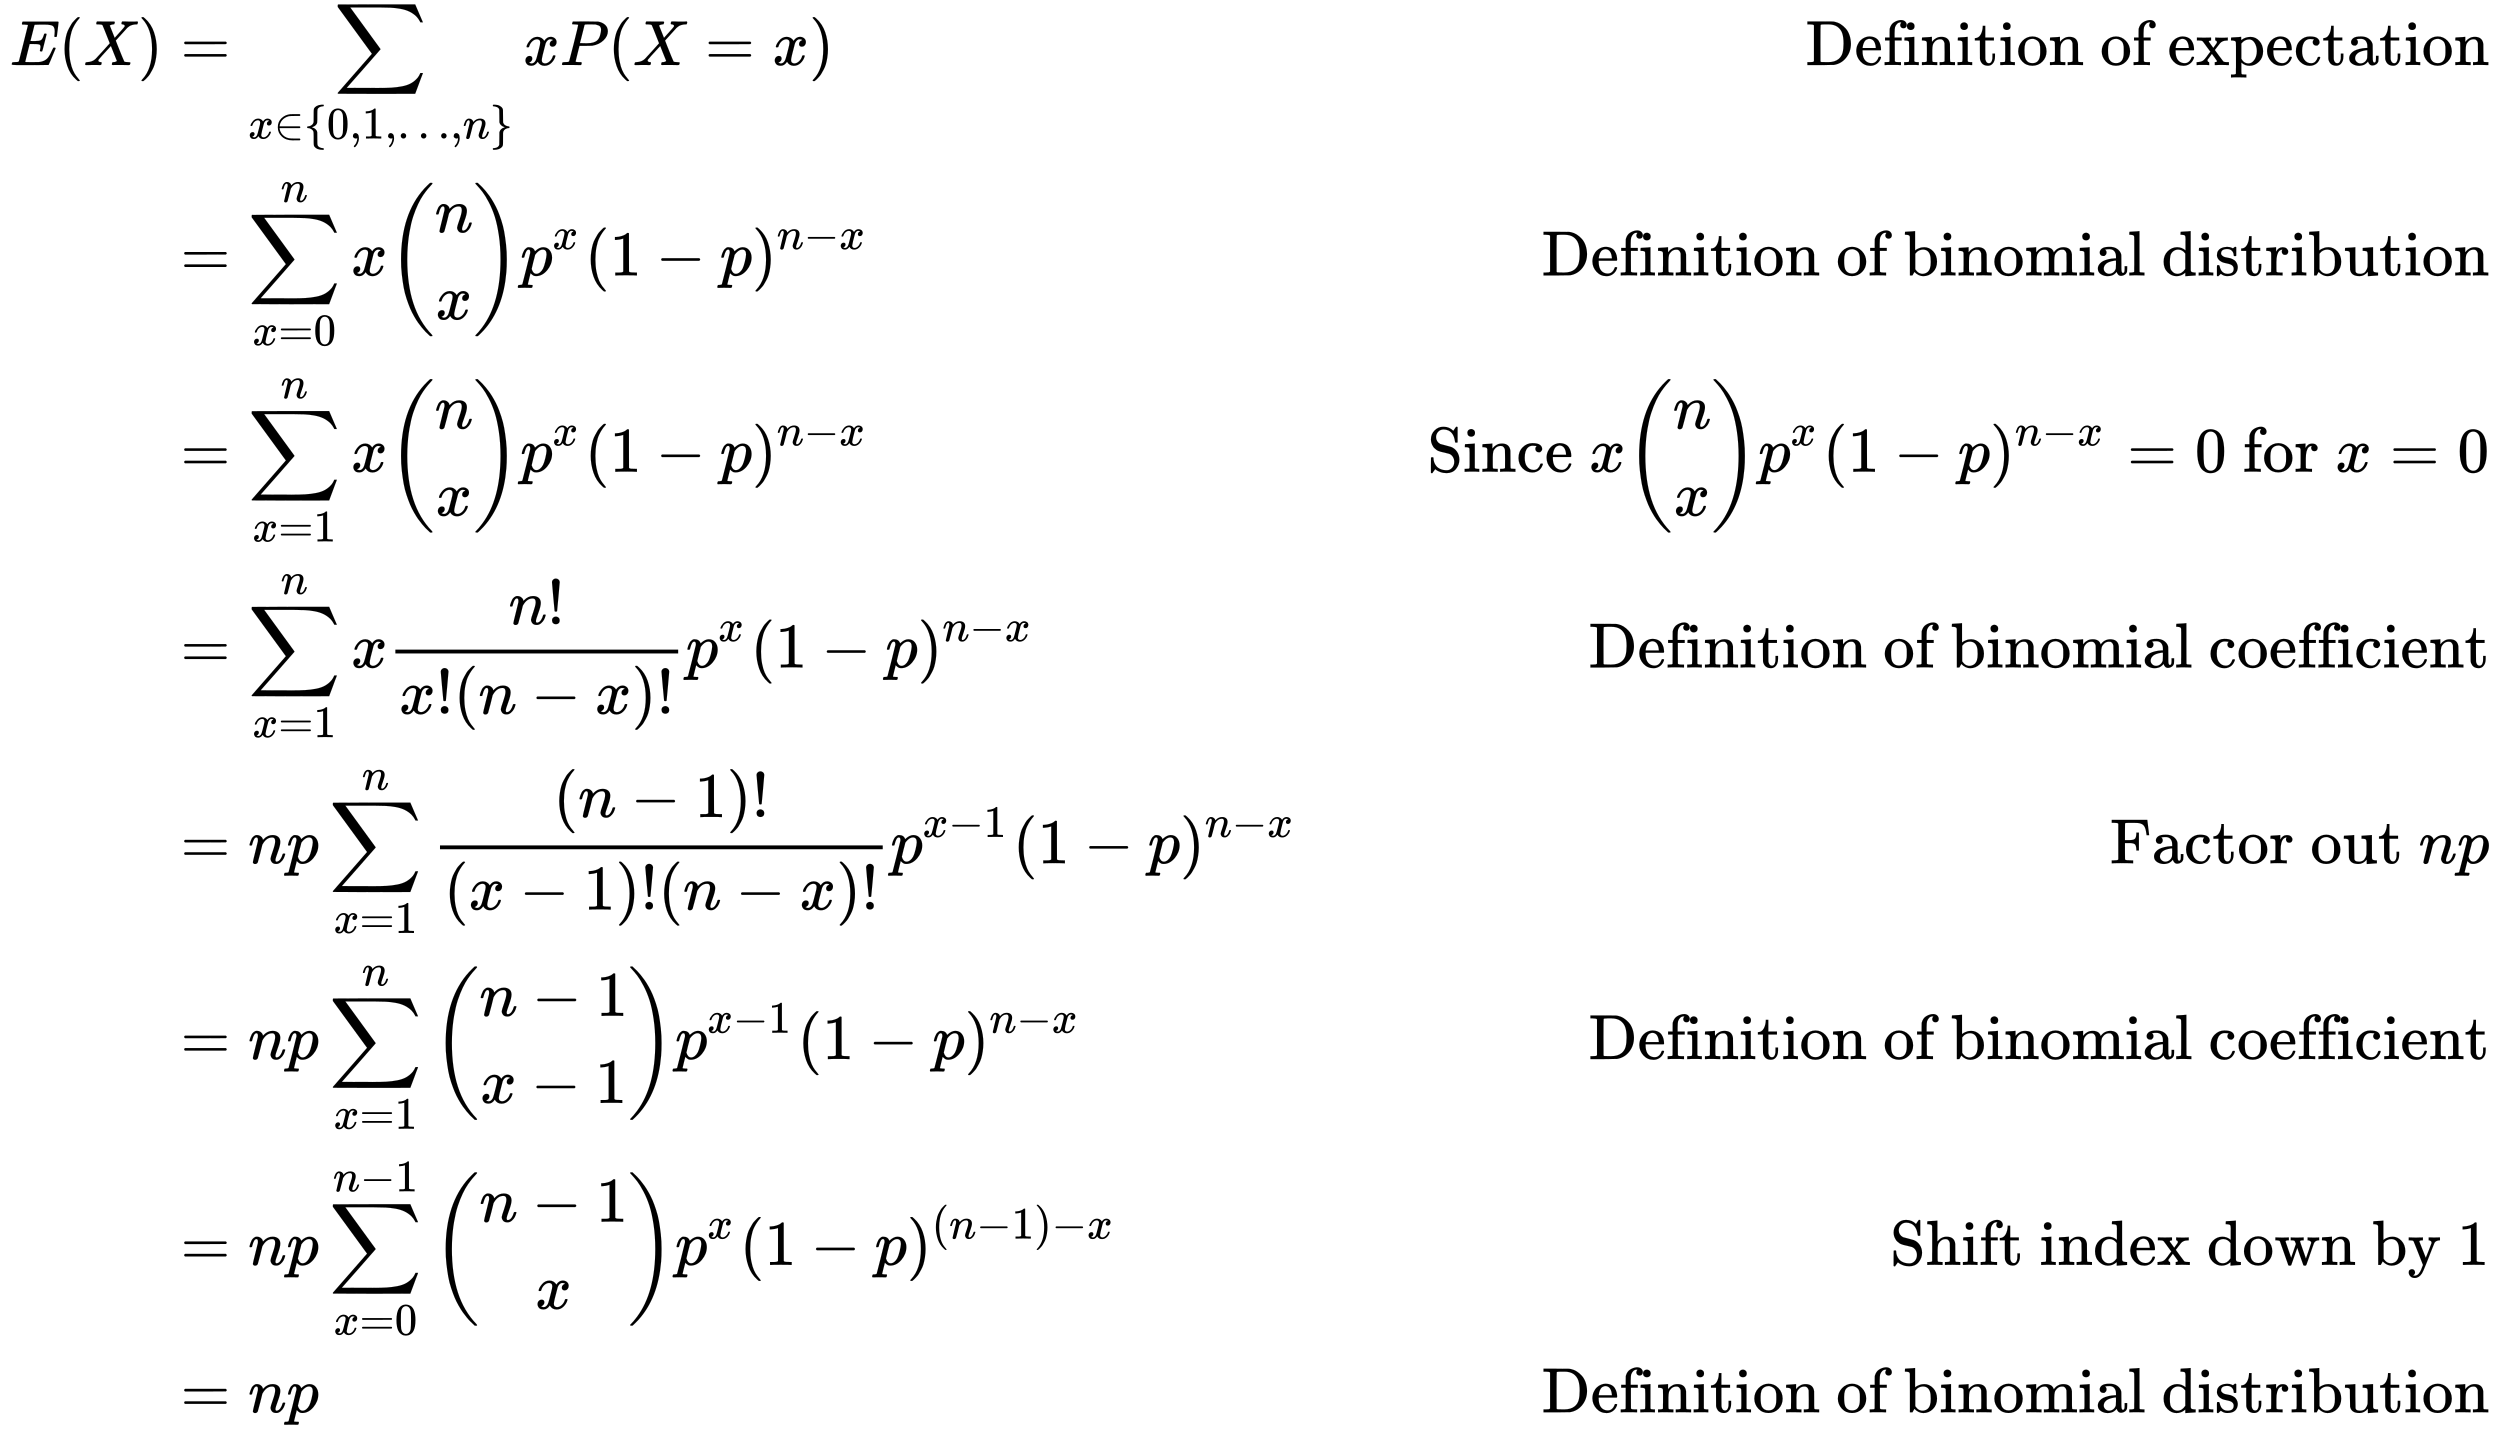 <?xml version="1.0" encoding="UTF-8" standalone="no" ?>
<svg xmlns="http://www.w3.org/2000/svg" xmlns:xlink="http://www.w3.org/1999/xlink" width="90.834ex" height="51.985ex" viewBox="0 -11430.3 39109 22382.2" role="img" focusable="false" style="vertical-align: -25.437ex;" aria-hidden="true">
<defs id="MathJax_SVG_glyphs"><path stroke-width="1" id="MJMATHI-78" d="M52 289Q59 331 106 386T222 442Q257 442 286 424T329 379Q371 442 430 442Q467 442 494 420T522 361Q522 332 508 314T481 292T458 288Q439 288 427 299T415 328Q415 374 465 391Q454 404 425 404Q412 404 406 402Q368 386 350 336Q290 115 290 78Q290 50 306 38T341 26Q378 26 414 59T463 140Q466 150 469 151T485 153H489Q504 153 504 145Q504 144 502 134Q486 77 440 33T333 -11Q263 -11 227 52Q186 -10 133 -10H127Q78 -10 57 16T35 71Q35 103 54 123T99 143Q142 143 142 101Q142 81 130 66T107 46T94 41L91 40Q91 39 97 36T113 29T132 26Q168 26 194 71Q203 87 217 139T245 247T261 313Q266 340 266 352Q266 380 251 392T217 404Q177 404 142 372T93 290Q91 281 88 280T72 278H58Q52 284 52 289Z"></path><path stroke-width="1" id="MJMAIN-3D" d="M56 347Q56 360 70 367H707Q722 359 722 347Q722 336 708 328L390 327H72Q56 332 56 347ZM56 153Q56 168 72 173H708Q722 163 722 153Q722 140 707 133H70Q56 140 56 153Z"></path><path stroke-width="1" id="MJMAIN-73" d="M295 316Q295 356 268 385T190 414Q154 414 128 401Q98 382 98 349Q97 344 98 336T114 312T157 287Q175 282 201 278T245 269T277 256Q294 248 310 236T342 195T359 133Q359 71 321 31T198 -10H190Q138 -10 94 26L86 19L77 10Q71 4 65 -1L54 -11H46H42Q39 -11 33 -5V74V132Q33 153 35 157T45 162H54Q66 162 70 158T75 146T82 119T101 77Q136 26 198 26Q295 26 295 104Q295 133 277 151Q257 175 194 187T111 210Q75 227 54 256T33 318Q33 357 50 384T93 424T143 442T187 447H198Q238 447 268 432L283 424L292 431Q302 440 314 448H322H326Q329 448 335 442V310L329 304H301Q295 310 295 316Z"></path><path stroke-width="1" id="MJMAIN-69" d="M69 609Q69 637 87 653T131 669Q154 667 171 652T188 609Q188 579 171 564T129 549Q104 549 87 564T69 609ZM247 0Q232 3 143 3Q132 3 106 3T56 1L34 0H26V46H42Q70 46 91 49Q100 53 102 60T104 102V205V293Q104 345 102 359T88 378Q74 385 41 385H30V408Q30 431 32 431L42 432Q52 433 70 434T106 436Q123 437 142 438T171 441T182 442H185V62Q190 52 197 50T232 46H255V0H247Z"></path><path stroke-width="1" id="MJMAIN-6E" d="M41 46H55Q94 46 102 60V68Q102 77 102 91T102 122T103 161T103 203Q103 234 103 269T102 328V351Q99 370 88 376T43 385H25V408Q25 431 27 431L37 432Q47 433 65 434T102 436Q119 437 138 438T167 441T178 442H181V402Q181 364 182 364T187 369T199 384T218 402T247 421T285 437Q305 442 336 442Q450 438 463 329Q464 322 464 190V104Q464 66 466 59T477 49Q498 46 526 46H542V0H534L510 1Q487 2 460 2T422 3Q319 3 310 0H302V46H318Q379 46 379 62Q380 64 380 200Q379 335 378 343Q372 371 358 385T334 402T308 404Q263 404 229 370Q202 343 195 315T187 232V168V108Q187 78 188 68T191 55T200 49Q221 46 249 46H265V0H257L234 1Q210 2 183 2T145 3Q42 3 33 0H25V46H41Z"></path><path stroke-width="1" id="MJMATHI-3C0" d="M132 -11Q98 -11 98 22V33L111 61Q186 219 220 334L228 358H196Q158 358 142 355T103 336Q92 329 81 318T62 297T53 285Q51 284 38 284Q19 284 19 294Q19 300 38 329T93 391T164 429Q171 431 389 431Q549 431 553 430Q573 423 573 402Q573 371 541 360Q535 358 472 358H408L405 341Q393 269 393 222Q393 170 402 129T421 65T431 37Q431 20 417 5T381 -10Q370 -10 363 -7T347 17T331 77Q330 86 330 121Q330 170 339 226T357 318T367 358H269L268 354Q268 351 249 275T206 114T175 17Q164 -11 132 -11Z"></path><path stroke-width="1" id="MJMATHI-45" d="M492 213Q472 213 472 226Q472 230 477 250T482 285Q482 316 461 323T364 330H312Q311 328 277 192T243 52Q243 48 254 48T334 46Q428 46 458 48T518 61Q567 77 599 117T670 248Q680 270 683 272Q690 274 698 274Q718 274 718 261Q613 7 608 2Q605 0 322 0H133Q31 0 31 11Q31 13 34 25Q38 41 42 43T65 46Q92 46 125 49Q139 52 144 61Q146 66 215 342T285 622Q285 629 281 629Q273 632 228 634H197Q191 640 191 642T193 659Q197 676 203 680H757Q764 676 764 669Q764 664 751 557T737 447Q735 440 717 440H705Q698 445 698 453L701 476Q704 500 704 528Q704 558 697 578T678 609T643 625T596 632T532 634H485Q397 633 392 631Q388 629 386 622Q385 619 355 499T324 377Q347 376 372 376H398Q464 376 489 391T534 472Q538 488 540 490T557 493Q562 493 565 493T570 492T572 491T574 487T577 483L544 351Q511 218 508 216Q505 213 492 213Z"></path><path stroke-width="1" id="MJMAIN-28" d="M94 250Q94 319 104 381T127 488T164 576T202 643T244 695T277 729T302 750H315H319Q333 750 333 741Q333 738 316 720T275 667T226 581T184 443T167 250T184 58T225 -81T274 -167T316 -220T333 -241Q333 -250 318 -250H315H302L274 -226Q180 -141 137 -14T94 250Z"></path><path stroke-width="1" id="MJMATHI-58" d="M42 0H40Q26 0 26 11Q26 15 29 27Q33 41 36 43T55 46Q141 49 190 98Q200 108 306 224T411 342Q302 620 297 625Q288 636 234 637H206Q200 643 200 645T202 664Q206 677 212 683H226Q260 681 347 681Q380 681 408 681T453 682T473 682Q490 682 490 671Q490 670 488 658Q484 643 481 640T465 637Q434 634 411 620L488 426L541 485Q646 598 646 610Q646 628 622 635Q617 635 609 637Q594 637 594 648Q594 650 596 664Q600 677 606 683H618Q619 683 643 683T697 681T738 680Q828 680 837 683H845Q852 676 852 672Q850 647 840 637H824Q790 636 763 628T722 611T698 593L687 584Q687 585 592 480L505 384Q505 383 536 304T601 142T638 56Q648 47 699 46Q734 46 734 37Q734 35 732 23Q728 7 725 4T711 1Q708 1 678 1T589 2Q528 2 496 2T461 1Q444 1 444 10Q444 11 446 25Q448 35 450 39T455 44T464 46T480 47T506 54Q523 62 523 64Q522 64 476 181L429 299Q241 95 236 84Q232 76 232 72Q232 53 261 47Q262 47 267 47T273 46Q276 46 277 46T280 45T283 42T284 35Q284 26 282 19Q279 6 276 4T261 1Q258 1 243 1T201 2T142 2Q64 2 42 0Z"></path><path stroke-width="1" id="MJMAIN-29" d="M60 749L64 750Q69 750 74 750H86L114 726Q208 641 251 514T294 250Q294 182 284 119T261 12T224 -76T186 -143T145 -194T113 -227T90 -246Q87 -249 86 -250H74Q66 -250 63 -250T58 -247T55 -238Q56 -237 66 -225Q221 -64 221 250T66 725Q56 737 55 738Q55 746 60 749Z"></path><path stroke-width="1" id="MJSZ2-2211" d="M60 948Q63 950 665 950H1267L1325 815Q1384 677 1388 669H1348L1341 683Q1320 724 1285 761Q1235 809 1174 838T1033 881T882 898T699 902H574H543H251L259 891Q722 258 724 252Q725 250 724 246Q721 243 460 -56L196 -356Q196 -357 407 -357Q459 -357 548 -357T676 -358Q812 -358 896 -353T1063 -332T1204 -283T1307 -196Q1328 -170 1348 -124H1388Q1388 -125 1381 -145T1356 -210T1325 -294L1267 -449L666 -450Q64 -450 61 -448Q55 -446 55 -439Q55 -437 57 -433L590 177Q590 178 557 222T452 366T322 544L56 909L55 924Q55 945 60 948Z"></path><path stroke-width="1" id="MJMAIN-2208" d="M84 250Q84 372 166 450T360 539Q361 539 377 539T419 540T469 540H568Q583 532 583 520Q583 511 570 501L466 500Q355 499 329 494Q280 482 242 458T183 409T147 354T129 306T124 272V270H568Q583 262 583 250T568 230H124V228Q124 207 134 177T167 112T231 48T328 7Q355 1 466 0H570Q583 -10 583 -20Q583 -32 568 -40H471Q464 -40 446 -40T417 -41Q262 -41 172 45Q84 127 84 250Z"></path><path stroke-width="1" id="MJMAIN-7B" d="M434 -231Q434 -244 428 -250H410Q281 -250 230 -184Q225 -177 222 -172T217 -161T213 -148T211 -133T210 -111T209 -84T209 -47T209 0Q209 21 209 53Q208 142 204 153Q203 154 203 155Q189 191 153 211T82 231Q71 231 68 234T65 250T68 266T82 269Q116 269 152 289T203 345Q208 356 208 377T209 529V579Q209 634 215 656T244 698Q270 724 324 740Q361 748 377 749Q379 749 390 749T408 750H428Q434 744 434 732Q434 719 431 716Q429 713 415 713Q362 710 332 689T296 647Q291 634 291 499V417Q291 370 288 353T271 314Q240 271 184 255L170 250L184 245Q202 239 220 230T262 196T290 137Q291 131 291 1Q291 -134 296 -147Q306 -174 339 -192T415 -213Q429 -213 431 -216Q434 -219 434 -231Z"></path><path stroke-width="1" id="MJMAIN-30" d="M96 585Q152 666 249 666Q297 666 345 640T423 548Q460 465 460 320Q460 165 417 83Q397 41 362 16T301 -15T250 -22Q224 -22 198 -16T137 16T82 83Q39 165 39 320Q39 494 96 585ZM321 597Q291 629 250 629Q208 629 178 597Q153 571 145 525T137 333Q137 175 145 125T181 46Q209 16 250 16Q290 16 318 46Q347 76 354 130T362 333Q362 478 354 524T321 597Z"></path><path stroke-width="1" id="MJMAIN-2C" d="M78 35T78 60T94 103T137 121Q165 121 187 96T210 8Q210 -27 201 -60T180 -117T154 -158T130 -185T117 -194Q113 -194 104 -185T95 -172Q95 -168 106 -156T131 -126T157 -76T173 -3V9L172 8Q170 7 167 6T161 3T152 1T140 0Q113 0 96 17Z"></path><path stroke-width="1" id="MJMAIN-31" d="M213 578L200 573Q186 568 160 563T102 556H83V602H102Q149 604 189 617T245 641T273 663Q275 666 285 666Q294 666 302 660V361L303 61Q310 54 315 52T339 48T401 46H427V0H416Q395 3 257 3Q121 3 100 0H88V46H114Q136 46 152 46T177 47T193 50T201 52T207 57T213 61V578Z"></path><path stroke-width="1" id="MJMAIN-7D" d="M65 731Q65 745 68 747T88 750Q171 750 216 725T279 670Q288 649 289 635T291 501Q292 362 293 357Q306 312 345 291T417 269Q428 269 431 266T434 250T431 234T417 231Q380 231 345 210T298 157Q293 143 292 121T291 -28V-79Q291 -134 285 -156T256 -198Q202 -250 89 -250Q71 -250 68 -247T65 -230Q65 -224 65 -223T66 -218T69 -214T77 -213Q91 -213 108 -210T146 -200T183 -177T207 -139Q208 -134 209 3L210 139Q223 196 280 230Q315 247 330 250Q305 257 280 270Q225 304 212 352L210 362L209 498Q208 635 207 640Q195 680 154 696T77 713Q68 713 67 716T65 731Z"></path><path stroke-width="1" id="MJMATHI-50" d="M287 628Q287 635 230 637Q206 637 199 638T192 648Q192 649 194 659Q200 679 203 681T397 683Q587 682 600 680Q664 669 707 631T751 530Q751 453 685 389Q616 321 507 303Q500 302 402 301H307L277 182Q247 66 247 59Q247 55 248 54T255 50T272 48T305 46H336Q342 37 342 35Q342 19 335 5Q330 0 319 0Q316 0 282 1T182 2Q120 2 87 2T51 1Q33 1 33 11Q33 13 36 25Q40 41 44 43T67 46Q94 46 127 49Q141 52 146 61Q149 65 218 339T287 628ZM645 554Q645 567 643 575T634 597T609 619T560 635Q553 636 480 637Q463 637 445 637T416 636T404 636Q391 635 386 627Q384 621 367 550T332 412T314 344Q314 342 395 342H407H430Q542 342 590 392Q617 419 631 471T645 554Z"></path><path stroke-width="1" id="MJMAIN-2212" d="M84 237T84 250T98 270H679Q694 262 694 250T679 230H98Q84 237 84 250Z"></path><path stroke-width="1" id="MJMATHI-70" d="M23 287Q24 290 25 295T30 317T40 348T55 381T75 411T101 433T134 442Q209 442 230 378L240 387Q302 442 358 442Q423 442 460 395T497 281Q497 173 421 82T249 -10Q227 -10 210 -4Q199 1 187 11T168 28L161 36Q160 35 139 -51T118 -138Q118 -144 126 -145T163 -148H188Q194 -155 194 -157T191 -175Q188 -187 185 -190T172 -194Q170 -194 161 -194T127 -193T65 -192Q-5 -192 -24 -194H-32Q-39 -187 -39 -183Q-37 -156 -26 -148H-6Q28 -147 33 -136Q36 -130 94 103T155 350Q156 355 156 364Q156 405 131 405Q109 405 94 377T71 316T59 280Q57 278 43 278H29Q23 284 23 287ZM178 102Q200 26 252 26Q282 26 310 49T356 107Q374 141 392 215T411 325V331Q411 405 350 405Q339 405 328 402T306 393T286 380T269 365T254 350T243 336T235 326L232 322Q232 321 229 308T218 264T204 212Q178 106 178 102Z"></path><path stroke-width="1" id="MJMAIN-2B" d="M56 237T56 250T70 270H369V420L370 570Q380 583 389 583Q402 583 409 568V270H707Q722 262 722 250T707 230H409V-68Q401 -82 391 -82H389H387Q375 -82 369 -68V230H70Q56 237 56 250Z"></path><path stroke-width="1" id="MJMAIN-2026" d="M78 60Q78 84 95 102T138 120Q162 120 180 104T199 61Q199 36 182 18T139 0T96 17T78 60ZM525 60Q525 84 542 102T585 120Q609 120 627 104T646 61Q646 36 629 18T586 0T543 17T525 60ZM972 60Q972 84 989 102T1032 120Q1056 120 1074 104T1093 61Q1093 36 1076 18T1033 0T990 17T972 60Z"></path><path stroke-width="1" id="MJMATHI-6E" d="M21 287Q22 293 24 303T36 341T56 388T89 425T135 442Q171 442 195 424T225 390T231 369Q231 367 232 367L243 378Q304 442 382 442Q436 442 469 415T503 336T465 179T427 52Q427 26 444 26Q450 26 453 27Q482 32 505 65T540 145Q542 153 560 153Q580 153 580 145Q580 144 576 130Q568 101 554 73T508 17T439 -10Q392 -10 371 17T350 73Q350 92 386 193T423 345Q423 404 379 404H374Q288 404 229 303L222 291L189 157Q156 26 151 16Q138 -11 108 -11Q95 -11 87 -5T76 7T74 17Q74 30 112 180T152 343Q153 348 153 366Q153 405 129 405Q91 405 66 305Q60 285 60 284Q58 278 41 278H27Q21 284 21 287Z"></path><path stroke-width="1" id="MJSZ3-28" d="M701 -940Q701 -943 695 -949H664Q662 -947 636 -922T591 -879T537 -818T475 -737T412 -636T350 -511T295 -362T250 -186T221 17T209 251Q209 962 573 1361Q596 1386 616 1405T649 1437T664 1450H695Q701 1444 701 1441Q701 1436 681 1415T629 1356T557 1261T476 1118T400 927T340 675T308 359Q306 321 306 250Q306 -139 400 -430T690 -924Q701 -936 701 -940Z"></path><path stroke-width="1" id="MJSZ3-29" d="M34 1438Q34 1446 37 1448T50 1450H56H71Q73 1448 99 1423T144 1380T198 1319T260 1238T323 1137T385 1013T440 864T485 688T514 485T526 251Q526 134 519 53Q472 -519 162 -860Q139 -885 119 -904T86 -936T71 -949H56Q43 -949 39 -947T34 -937Q88 -883 140 -813Q428 -430 428 251Q428 453 402 628T338 922T245 1146T145 1309T46 1425Q44 1427 42 1429T39 1433T36 1436L34 1438Z"></path><path stroke-width="1" id="MJMAIN-21" d="M78 661Q78 682 96 699T138 716T180 700T199 661Q199 654 179 432T158 206Q156 198 139 198Q121 198 119 206Q118 209 98 431T78 661ZM79 61Q79 89 97 105T141 121Q164 119 181 104T198 61Q198 31 181 16T139 1Q114 1 97 16T79 61Z"></path><path stroke-width="1" id="MJMAIN-44" d="M130 622Q123 629 119 631T103 634T60 637H27V683H228Q399 682 419 682T461 676Q504 667 546 641T626 573T685 470T708 336Q708 210 634 116T442 3Q429 1 228 0H27V46H60Q102 47 111 49T130 61V622ZM593 338Q593 439 571 501T493 602Q439 637 355 637H322H294Q238 637 234 628Q231 624 231 344Q231 62 232 59Q233 49 248 48T339 46H350Q456 46 515 95Q561 133 577 191T593 338Z"></path><path stroke-width="1" id="MJMAIN-65" d="M28 218Q28 273 48 318T98 391T163 433T229 448Q282 448 320 430T378 380T406 316T415 245Q415 238 408 231H126V216Q126 68 226 36Q246 30 270 30Q312 30 342 62Q359 79 369 104L379 128Q382 131 395 131H398Q415 131 415 121Q415 117 412 108Q393 53 349 21T250 -11Q155 -11 92 58T28 218ZM333 275Q322 403 238 411H236Q228 411 220 410T195 402T166 381T143 340T127 274V267H333V275Z"></path><path stroke-width="1" id="MJMAIN-66" d="M273 0Q255 3 146 3Q43 3 34 0H26V46H42Q70 46 91 49Q99 52 103 60Q104 62 104 224V385H33V431H104V497L105 564L107 574Q126 639 171 668T266 704Q267 704 275 704T289 705Q330 702 351 679T372 627Q372 604 358 590T321 576T284 590T270 627Q270 647 288 667H284Q280 668 273 668Q245 668 223 647T189 592Q183 572 182 497V431H293V385H185V225Q185 63 186 61T189 57T194 54T199 51T206 49T213 48T222 47T231 47T241 46T251 46H282V0H273Z"></path><path stroke-width="1" id="MJMAIN-74" d="M27 422Q80 426 109 478T141 600V615H181V431H316V385H181V241Q182 116 182 100T189 68Q203 29 238 29Q282 29 292 100Q293 108 293 146V181H333V146V134Q333 57 291 17Q264 -10 221 -10Q187 -10 162 2T124 33T105 68T98 100Q97 107 97 248V385H18V422H27Z"></path><path stroke-width="1" id="MJMAIN-6F" d="M28 214Q28 309 93 378T250 448Q340 448 405 380T471 215Q471 120 407 55T250 -10Q153 -10 91 57T28 214ZM250 30Q372 30 372 193V225V250Q372 272 371 288T364 326T348 362T317 390T268 410Q263 411 252 411Q222 411 195 399Q152 377 139 338T126 246V226Q126 130 145 91Q177 30 250 30Z"></path><path stroke-width="1" id="MJMAIN-78" d="M201 0Q189 3 102 3Q26 3 17 0H11V46H25Q48 47 67 52T96 61T121 78T139 96T160 122T180 150L226 210L168 288Q159 301 149 315T133 336T122 351T113 363T107 370T100 376T94 379T88 381T80 383Q74 383 44 385H16V431H23Q59 429 126 429Q219 429 229 431H237V385Q201 381 201 369Q201 367 211 353T239 315T268 274L272 270L297 304Q329 345 329 358Q329 364 327 369T322 376T317 380T310 384L307 385H302V431H309Q324 428 408 428Q487 428 493 431H499V385H492Q443 385 411 368Q394 360 377 341T312 257L296 236L358 151Q424 61 429 57T446 50Q464 46 499 46H516V0H510H502Q494 1 482 1T457 2T432 2T414 3Q403 3 377 3T327 1L304 0H295V46H298Q309 46 320 51T331 63Q331 65 291 120L250 175Q249 174 219 133T185 88Q181 83 181 74Q181 63 188 55T206 46Q208 46 208 23V0H201Z"></path><path stroke-width="1" id="MJMAIN-70" d="M36 -148H50Q89 -148 97 -134V-126Q97 -119 97 -107T97 -77T98 -38T98 6T98 55T98 106Q98 140 98 177T98 243T98 296T97 335T97 351Q94 370 83 376T38 385H20V408Q20 431 22 431L32 432Q42 433 61 434T98 436Q115 437 135 438T165 441T176 442H179V416L180 390L188 397Q247 441 326 441Q407 441 464 377T522 216Q522 115 457 52T310 -11Q242 -11 190 33L182 40V-45V-101Q182 -128 184 -134T195 -145Q216 -148 244 -148H260V-194H252L228 -193Q205 -192 178 -192T140 -191Q37 -191 28 -194H20V-148H36ZM424 218Q424 292 390 347T305 402Q234 402 182 337V98Q222 26 294 26Q345 26 384 80T424 218Z"></path><path stroke-width="1" id="MJMAIN-63" d="M370 305T349 305T313 320T297 358Q297 381 312 396Q317 401 317 402T307 404Q281 408 258 408Q209 408 178 376Q131 329 131 219Q131 137 162 90Q203 29 272 29Q313 29 338 55T374 117Q376 125 379 127T395 129H409Q415 123 415 120Q415 116 411 104T395 71T366 33T318 2T249 -11Q163 -11 99 53T34 214Q34 318 99 383T250 448T370 421T404 357Q404 334 387 320Z"></path><path stroke-width="1" id="MJMAIN-61" d="M137 305T115 305T78 320T63 359Q63 394 97 421T218 448Q291 448 336 416T396 340Q401 326 401 309T402 194V124Q402 76 407 58T428 40Q443 40 448 56T453 109V145H493V106Q492 66 490 59Q481 29 455 12T400 -6T353 12T329 54V58L327 55Q325 52 322 49T314 40T302 29T287 17T269 6T247 -2T221 -8T190 -11Q130 -11 82 20T34 107Q34 128 41 147T68 188T116 225T194 253T304 268H318V290Q318 324 312 340Q290 411 215 411Q197 411 181 410T156 406T148 403Q170 388 170 359Q170 334 154 320ZM126 106Q126 75 150 51T209 26Q247 26 276 49T315 109Q317 116 318 175Q318 233 317 233Q309 233 296 232T251 223T193 203T147 166T126 106Z"></path><path stroke-width="1" id="MJMAIN-62" d="M307 -11Q234 -11 168 55L158 37Q156 34 153 28T147 17T143 10L138 1L118 0H98V298Q98 599 97 603Q94 622 83 628T38 637H20V660Q20 683 22 683L32 684Q42 685 61 686T98 688Q115 689 135 690T165 693T176 694H179V543Q179 391 180 391L183 394Q186 397 192 401T207 411T228 421T254 431T286 439T323 442Q401 442 461 379T522 216Q522 115 458 52T307 -11ZM182 98Q182 97 187 90T196 79T206 67T218 55T233 44T250 35T271 29T295 26Q330 26 363 46T412 113Q424 148 424 212Q424 287 412 323Q385 405 300 405Q270 405 239 390T188 347L182 339V98Z"></path><path stroke-width="1" id="MJMAIN-6D" d="M41 46H55Q94 46 102 60V68Q102 77 102 91T102 122T103 161T103 203Q103 234 103 269T102 328V351Q99 370 88 376T43 385H25V408Q25 431 27 431L37 432Q47 433 65 434T102 436Q119 437 138 438T167 441T178 442H181V402Q181 364 182 364T187 369T199 384T218 402T247 421T285 437Q305 442 336 442Q351 442 364 440T387 434T406 426T421 417T432 406T441 395T448 384T452 374T455 366L457 361L460 365Q463 369 466 373T475 384T488 397T503 410T523 422T546 432T572 439T603 442Q729 442 740 329Q741 322 741 190V104Q741 66 743 59T754 49Q775 46 803 46H819V0H811L788 1Q764 2 737 2T699 3Q596 3 587 0H579V46H595Q656 46 656 62Q657 64 657 200Q656 335 655 343Q649 371 635 385T611 402T585 404Q540 404 506 370Q479 343 472 315T464 232V168V108Q464 78 465 68T468 55T477 49Q498 46 526 46H542V0H534L510 1Q487 2 460 2T422 3Q319 3 310 0H302V46H318Q379 46 379 62Q380 64 380 200Q379 335 378 343Q372 371 358 385T334 402T308 404Q263 404 229 370Q202 343 195 315T187 232V168V108Q187 78 188 68T191 55T200 49Q221 46 249 46H265V0H257L234 1Q210 2 183 2T145 3Q42 3 33 0H25V46H41Z"></path><path stroke-width="1" id="MJMAIN-6C" d="M42 46H56Q95 46 103 60V68Q103 77 103 91T103 124T104 167T104 217T104 272T104 329Q104 366 104 407T104 482T104 542T103 586T103 603Q100 622 89 628T44 637H26V660Q26 683 28 683L38 684Q48 685 67 686T104 688Q121 689 141 690T171 693T182 694H185V379Q185 62 186 60Q190 52 198 49Q219 46 247 46H263V0H255L232 1Q209 2 183 2T145 3T107 3T57 1L34 0H26V46H42Z"></path><path stroke-width="1" id="MJMAIN-64" d="M376 495Q376 511 376 535T377 568Q377 613 367 624T316 637H298V660Q298 683 300 683L310 684Q320 685 339 686T376 688Q393 689 413 690T443 693T454 694H457V390Q457 84 458 81Q461 61 472 55T517 46H535V0Q533 0 459 -5T380 -11H373V44L365 37Q307 -11 235 -11Q158 -11 96 50T34 215Q34 315 97 378T244 442Q319 442 376 393V495ZM373 342Q328 405 260 405Q211 405 173 369Q146 341 139 305T131 211Q131 155 138 120T173 59Q203 26 251 26Q322 26 373 103V342Z"></path><path stroke-width="1" id="MJMAIN-72" d="M36 46H50Q89 46 97 60V68Q97 77 97 91T98 122T98 161T98 203Q98 234 98 269T98 328L97 351Q94 370 83 376T38 385H20V408Q20 431 22 431L32 432Q42 433 60 434T96 436Q112 437 131 438T160 441T171 442H174V373Q213 441 271 441H277Q322 441 343 419T364 373Q364 352 351 337T313 322Q288 322 276 338T263 372Q263 381 265 388T270 400T273 405Q271 407 250 401Q234 393 226 386Q179 341 179 207V154Q179 141 179 127T179 101T180 81T180 66V61Q181 59 183 57T188 54T193 51T200 49T207 48T216 47T225 47T235 46T245 46H276V0H267Q249 3 140 3Q37 3 28 0H20V46H36Z"></path><path stroke-width="1" id="MJMAIN-75" d="M383 58Q327 -10 256 -10H249Q124 -10 105 89Q104 96 103 226Q102 335 102 348T96 369Q86 385 36 385H25V408Q25 431 27 431L38 432Q48 433 67 434T105 436Q122 437 142 438T172 441T184 442H187V261Q188 77 190 64Q193 49 204 40Q224 26 264 26Q290 26 311 35T343 58T363 90T375 120T379 144Q379 145 379 161T380 201T380 248V315Q380 361 370 372T320 385H302V431Q304 431 378 436T457 442H464V264Q464 84 465 81Q468 61 479 55T524 46H542V0Q540 0 467 -5T390 -11H383V58Z"></path><path stroke-width="1" id="MJMAIN-53" d="M55 507Q55 590 112 647T243 704H257Q342 704 405 641L426 672Q431 679 436 687T446 700L449 704Q450 704 453 704T459 705H463Q466 705 472 699V462L466 456H448Q437 456 435 459T430 479Q413 605 329 646Q292 662 254 662Q201 662 168 626T135 542Q135 508 152 480T200 435Q210 431 286 412T370 389Q427 367 463 314T500 191Q500 110 448 45T301 -21Q245 -21 201 -4T140 27L122 41Q118 36 107 21T87 -7T78 -21Q76 -22 68 -22H64Q61 -22 55 -16V101Q55 220 56 222Q58 227 76 227H89Q95 221 95 214Q95 182 105 151T139 90T205 42T305 24Q352 24 386 62T420 155Q420 198 398 233T340 281Q284 295 266 300Q261 301 239 306T206 314T174 325T141 343T112 367T85 402Q55 451 55 507Z"></path><path stroke-width="1" id="MJMAIN-46" d="M128 619Q121 626 117 628T101 631T58 634H25V680H582V676Q584 670 596 560T610 444V440H570V444Q563 493 561 501Q555 538 543 563T516 601T477 622T431 631T374 633H334H286Q252 633 244 631T233 621Q232 619 232 490V363H284Q287 363 303 363T327 364T349 367T372 373T389 385Q407 403 410 459V480H450V200H410V221Q407 276 389 296Q381 303 371 307T348 313T327 316T303 317T284 317H232V189L233 61Q240 54 245 52T270 48T333 46H360V0H348Q324 3 182 3Q51 3 36 0H25V46H58Q100 47 109 49T128 61V619Z"></path><path stroke-width="1" id="MJMAIN-68" d="M41 46H55Q94 46 102 60V68Q102 77 102 91T102 124T102 167T103 217T103 272T103 329Q103 366 103 407T103 482T102 542T102 586T102 603Q99 622 88 628T43 637H25V660Q25 683 27 683L37 684Q47 685 66 686T103 688Q120 689 140 690T170 693T181 694H184V367Q244 442 328 442Q451 442 463 329Q464 322 464 190V104Q464 66 466 59T477 49Q498 46 526 46H542V0H534L510 1Q487 2 460 2T422 3Q319 3 310 0H302V46H318Q379 46 379 62Q380 64 380 200Q379 335 378 343Q372 371 358 385T334 402T308 404Q263 404 229 370Q202 343 195 315T187 232V168V108Q187 78 188 68T191 55T200 49Q221 46 249 46H265V0H257L234 1Q210 2 183 2T145 3Q42 3 33 0H25V46H41Z"></path><path stroke-width="1" id="MJMAIN-77" d="M90 368Q84 378 76 380T40 385H18V431H24L43 430Q62 430 84 429T116 428Q206 428 221 431H229V385H215Q177 383 177 368Q177 367 221 239L265 113L339 328L333 345Q323 374 316 379Q308 384 278 385H258V431H264Q270 428 348 428Q439 428 454 431H461V385H452Q404 385 404 369Q404 366 418 324T449 234T481 143L496 100L537 219Q579 341 579 347Q579 363 564 373T530 385H522V431H529Q541 428 624 428Q692 428 698 431H703V385H697Q696 385 691 385T682 384Q635 377 619 334L559 161Q546 124 528 71Q508 12 503 1T487 -11H479Q460 -11 456 -4Q455 -3 407 133L361 267Q359 263 266 -4Q261 -11 243 -11H238Q225 -11 220 -3L90 368Z"></path><path stroke-width="1" id="MJMAIN-79" d="M69 -66Q91 -66 104 -80T118 -116Q118 -134 109 -145T91 -160Q84 -163 97 -166Q104 -168 111 -168Q131 -168 148 -159T175 -138T197 -106T213 -75T225 -43L242 0L170 183Q150 233 125 297Q101 358 96 368T80 381Q79 382 78 382Q66 385 34 385H19V431H26L46 430Q65 430 88 429T122 428Q129 428 142 428T171 429T200 430T224 430L233 431H241V385H232Q183 385 185 366L286 112Q286 113 332 227L376 341V350Q376 365 366 373T348 383T334 385H331V431H337H344Q351 431 361 431T382 430T405 429T422 429Q477 429 503 431H508V385H497Q441 380 422 345Q420 343 378 235T289 9T227 -131Q180 -204 113 -204Q69 -204 44 -177T19 -116Q19 -89 35 -78T69 -66Z"></path></defs>
<g stroke="currentColor" fill="currentColor" stroke-width="0" transform="matrix(1 0 0 -1 0 0)"><g transform="translate(167,0)"><g transform="translate(-15,0)"><g transform="translate(0,10412)"><use xlink:href="#MJMATHI-45" x="0" y="0"></use><use xlink:href="#MJMAIN-28" x="764" y="0"></use><use xlink:href="#MJMATHI-58" x="1154" y="0"></use><use xlink:href="#MJMAIN-29" x="2006" y="0"></use></g></g><g transform="translate(2381,0)"><g transform="translate(0,10412)"><use xlink:href="#MJMAIN-3D" x="277" y="0"></use><g transform="translate(1334,0)"><use xlink:href="#MJSZ2-2211" x="1346" y="0"></use><g transform="translate(0,-1149)"><use transform="scale(0.707)" xlink:href="#MJMATHI-78" x="0" y="0"></use><use transform="scale(0.707)" xlink:href="#MJMAIN-2208" x="572" y="0"></use><use transform="scale(0.707)" xlink:href="#MJMAIN-7B" x="1240" y="0"></use><use transform="scale(0.707)" xlink:href="#MJMAIN-30" x="1740" y="0"></use><use transform="scale(0.707)" xlink:href="#MJMAIN-2C" x="2241" y="0"></use><use transform="scale(0.707)" xlink:href="#MJMAIN-31" x="2519" y="0"></use><use transform="scale(0.707)" xlink:href="#MJMAIN-2C" x="3019" y="0"></use><use transform="scale(0.707)" xlink:href="#MJMAIN-2026" x="3298" y="0"></use><use transform="scale(0.707)" xlink:href="#MJMAIN-2C" x="4471" y="0"></use><use transform="scale(0.707)" xlink:href="#MJMATHI-6E" x="4749" y="0"></use><use transform="scale(0.707)" xlink:href="#MJMAIN-7D" x="5349" y="0"></use></g></g><use xlink:href="#MJMATHI-78" x="5637" y="0"></use><use xlink:href="#MJMATHI-50" x="6210" y="0"></use><use xlink:href="#MJMAIN-28" x="6961" y="0"></use><use xlink:href="#MJMATHI-58" x="7351" y="0"></use><use xlink:href="#MJMAIN-3D" x="8481" y="0"></use><use xlink:href="#MJMATHI-78" x="9537" y="0"></use><use xlink:href="#MJMAIN-29" x="10110" y="0"></use></g><g transform="translate(0,7121)"><use xlink:href="#MJMAIN-3D" x="277" y="0"></use><g transform="translate(1334,0)"><use xlink:href="#MJSZ2-2211" x="0" y="0"></use><g transform="translate(67,-1090)"><use transform="scale(0.707)" xlink:href="#MJMATHI-78" x="0" y="0"></use><use transform="scale(0.707)" xlink:href="#MJMAIN-3D" x="572" y="0"></use><use transform="scale(0.707)" xlink:href="#MJMAIN-30" x="1351" y="0"></use></g><use transform="scale(0.707)" xlink:href="#MJMATHI-6E" x="721" y="1627"></use></g><use xlink:href="#MJMATHI-78" x="2945" y="0"></use><g transform="translate(3517,0)"><use xlink:href="#MJSZ3-28" x="0" y="-1"></use><g transform="translate(736,0)"><use xlink:href="#MJMATHI-6E" x="0" y="676"></use><use xlink:href="#MJMATHI-78" x="14" y="-686"></use></g><use xlink:href="#MJSZ3-29" x="1337" y="-1"></use></g><g transform="translate(5591,0)"><use xlink:href="#MJMATHI-70" x="0" y="0"></use><use transform="scale(0.707)" xlink:href="#MJMATHI-78" x="712" y="583"></use></g><use xlink:href="#MJMAIN-28" x="6599" y="0"></use><use xlink:href="#MJMAIN-31" x="6989" y="0"></use><use xlink:href="#MJMAIN-2212" x="7711" y="0"></use><use xlink:href="#MJMATHI-70" x="8712" y="0"></use><g transform="translate(9215,0)"><use xlink:href="#MJMAIN-29" x="0" y="0"></use><g transform="translate(389,412)"><use transform="scale(0.707)" xlink:href="#MJMATHI-6E" x="0" y="0"></use><use transform="scale(0.707)" xlink:href="#MJMAIN-2212" x="600" y="0"></use><use transform="scale(0.707)" xlink:href="#MJMATHI-78" x="1379" y="0"></use></g></g></g><g transform="translate(0,4050)"><use xlink:href="#MJMAIN-3D" x="277" y="0"></use><g transform="translate(1334,0)"><use xlink:href="#MJSZ2-2211" x="0" y="0"></use><g transform="translate(67,-1090)"><use transform="scale(0.707)" xlink:href="#MJMATHI-78" x="0" y="0"></use><use transform="scale(0.707)" xlink:href="#MJMAIN-3D" x="572" y="0"></use><use transform="scale(0.707)" xlink:href="#MJMAIN-31" x="1351" y="0"></use></g><use transform="scale(0.707)" xlink:href="#MJMATHI-6E" x="721" y="1627"></use></g><use xlink:href="#MJMATHI-78" x="2945" y="0"></use><g transform="translate(3517,0)"><use xlink:href="#MJSZ3-28" x="0" y="-1"></use><g transform="translate(736,0)"><use xlink:href="#MJMATHI-6E" x="0" y="676"></use><use xlink:href="#MJMATHI-78" x="14" y="-686"></use></g><use xlink:href="#MJSZ3-29" x="1337" y="-1"></use></g><g transform="translate(5591,0)"><use xlink:href="#MJMATHI-70" x="0" y="0"></use><use transform="scale(0.707)" xlink:href="#MJMATHI-78" x="712" y="583"></use></g><use xlink:href="#MJMAIN-28" x="6599" y="0"></use><use xlink:href="#MJMAIN-31" x="6989" y="0"></use><use xlink:href="#MJMAIN-2212" x="7711" y="0"></use><use xlink:href="#MJMATHI-70" x="8712" y="0"></use><g transform="translate(9215,0)"><use xlink:href="#MJMAIN-29" x="0" y="0"></use><g transform="translate(389,412)"><use transform="scale(0.707)" xlink:href="#MJMATHI-6E" x="0" y="0"></use><use transform="scale(0.707)" xlink:href="#MJMAIN-2212" x="600" y="0"></use><use transform="scale(0.707)" xlink:href="#MJMATHI-78" x="1379" y="0"></use></g></g></g><g transform="translate(0,988)"><use xlink:href="#MJMAIN-3D" x="277" y="0"></use><g transform="translate(1334,0)"><use xlink:href="#MJSZ2-2211" x="0" y="0"></use><g transform="translate(67,-1090)"><use transform="scale(0.707)" xlink:href="#MJMATHI-78" x="0" y="0"></use><use transform="scale(0.707)" xlink:href="#MJMAIN-3D" x="572" y="0"></use><use transform="scale(0.707)" xlink:href="#MJMAIN-31" x="1351" y="0"></use></g><use transform="scale(0.707)" xlink:href="#MJMATHI-6E" x="721" y="1627"></use></g><use xlink:href="#MJMATHI-78" x="2945" y="0"></use><g transform="translate(3517,0)"><g transform="translate(120,0)"><rect stroke="none" width="4424" height="60" x="0" y="220"></rect><g transform="translate(1772,676)"><use xlink:href="#MJMATHI-6E" x="0" y="0"></use><use xlink:href="#MJMAIN-21" x="600" y="0"></use></g><g transform="translate(60,-724)"><use xlink:href="#MJMATHI-78" x="0" y="0"></use><use xlink:href="#MJMAIN-21" x="572" y="0"></use><use xlink:href="#MJMAIN-28" x="851" y="0"></use><use xlink:href="#MJMATHI-6E" x="1240" y="0"></use><use xlink:href="#MJMAIN-2212" x="2063" y="0"></use><use xlink:href="#MJMATHI-78" x="3063" y="0"></use><use xlink:href="#MJMAIN-29" x="3636" y="0"></use><use xlink:href="#MJMAIN-21" x="4025" y="0"></use></g></g></g><g transform="translate(8182,0)"><use xlink:href="#MJMATHI-70" x="0" y="0"></use><use transform="scale(0.707)" xlink:href="#MJMATHI-78" x="712" y="583"></use></g><use xlink:href="#MJMAIN-28" x="9190" y="0"></use><use xlink:href="#MJMAIN-31" x="9579" y="0"></use><use xlink:href="#MJMAIN-2212" x="10302" y="0"></use><use xlink:href="#MJMATHI-70" x="11303" y="0"></use><g transform="translate(11806,0)"><use xlink:href="#MJMAIN-29" x="0" y="0"></use><g transform="translate(389,412)"><use transform="scale(0.707)" xlink:href="#MJMATHI-6E" x="0" y="0"></use><use transform="scale(0.707)" xlink:href="#MJMAIN-2212" x="600" y="0"></use><use transform="scale(0.707)" xlink:href="#MJMATHI-78" x="1379" y="0"></use></g></g></g><g transform="translate(0,-2075)"><use xlink:href="#MJMAIN-3D" x="277" y="0"></use><use xlink:href="#MJMATHI-6E" x="1334" y="0"></use><use xlink:href="#MJMATHI-70" x="1934" y="0"></use><g transform="translate(2604,0)"><use xlink:href="#MJSZ2-2211" x="0" y="0"></use><g transform="translate(67,-1090)"><use transform="scale(0.707)" xlink:href="#MJMATHI-78" x="0" y="0"></use><use transform="scale(0.707)" xlink:href="#MJMAIN-3D" x="572" y="0"></use><use transform="scale(0.707)" xlink:href="#MJMAIN-31" x="1351" y="0"></use></g><use transform="scale(0.707)" xlink:href="#MJMATHI-6E" x="721" y="1627"></use></g><g transform="translate(4049,0)"><g transform="translate(286,0)"><rect stroke="none" width="6926" height="60" x="0" y="220"></rect><g transform="translate(1772,723)"><use xlink:href="#MJMAIN-28" x="0" y="0"></use><use xlink:href="#MJMATHI-6E" x="389" y="0"></use><use xlink:href="#MJMAIN-2212" x="1212" y="0"></use><use xlink:href="#MJMAIN-31" x="2212" y="0"></use><use xlink:href="#MJMAIN-29" x="2713" y="0"></use><use xlink:href="#MJMAIN-21" x="3102" y="0"></use></g><g transform="translate(60,-724)"><use xlink:href="#MJMAIN-28" x="0" y="0"></use><use xlink:href="#MJMATHI-78" x="389" y="0"></use><use xlink:href="#MJMAIN-2212" x="1184" y="0"></use><use xlink:href="#MJMAIN-31" x="2184" y="0"></use><use xlink:href="#MJMAIN-29" x="2685" y="0"></use><use xlink:href="#MJMAIN-21" x="3074" y="0"></use><use xlink:href="#MJMAIN-28" x="3353" y="0"></use><use xlink:href="#MJMATHI-6E" x="3742" y="0"></use><use xlink:href="#MJMAIN-2212" x="4565" y="0"></use><use xlink:href="#MJMATHI-78" x="5566" y="0"></use><use xlink:href="#MJMAIN-29" x="6138" y="0"></use><use xlink:href="#MJMAIN-21" x="6528" y="0"></use></g></g></g><g transform="translate(11382,0)"><use xlink:href="#MJMATHI-70" x="0" y="0"></use><g transform="translate(503,412)"><use transform="scale(0.707)" xlink:href="#MJMATHI-78" x="0" y="0"></use><use transform="scale(0.707)" xlink:href="#MJMAIN-2212" x="572" y="0"></use><use transform="scale(0.707)" xlink:href="#MJMAIN-31" x="1351" y="0"></use></g></g><use xlink:href="#MJMAIN-28" x="13295" y="0"></use><use xlink:href="#MJMAIN-31" x="13684" y="0"></use><use xlink:href="#MJMAIN-2212" x="14407" y="0"></use><use xlink:href="#MJMATHI-70" x="15408" y="0"></use><g transform="translate(15911,0)"><use xlink:href="#MJMAIN-29" x="0" y="0"></use><g transform="translate(389,412)"><use transform="scale(0.707)" xlink:href="#MJMATHI-6E" x="0" y="0"></use><use transform="scale(0.707)" xlink:href="#MJMAIN-2212" x="600" y="0"></use><use transform="scale(0.707)" xlink:href="#MJMATHI-78" x="1379" y="0"></use></g></g></g><g transform="translate(0,-5138)"><use xlink:href="#MJMAIN-3D" x="277" y="0"></use><use xlink:href="#MJMATHI-6E" x="1334" y="0"></use><use xlink:href="#MJMATHI-70" x="1934" y="0"></use><g transform="translate(2604,0)"><use xlink:href="#MJSZ2-2211" x="0" y="0"></use><g transform="translate(67,-1090)"><use transform="scale(0.707)" xlink:href="#MJMATHI-78" x="0" y="0"></use><use transform="scale(0.707)" xlink:href="#MJMAIN-3D" x="572" y="0"></use><use transform="scale(0.707)" xlink:href="#MJMAIN-31" x="1351" y="0"></use></g><use transform="scale(0.707)" xlink:href="#MJMATHI-6E" x="721" y="1627"></use></g><g transform="translate(4215,0)"><use xlink:href="#MJSZ3-28" x="0" y="-1"></use><g transform="translate(736,0)"><g transform="translate(0,676)"><use xlink:href="#MJMATHI-6E" x="0" y="0"></use><use xlink:href="#MJMAIN-2212" x="822" y="0"></use><use xlink:href="#MJMAIN-31" x="1823" y="0"></use></g><g transform="translate(14,-686)"><use xlink:href="#MJMATHI-78" x="0" y="0"></use><use xlink:href="#MJMAIN-2212" x="794" y="0"></use><use xlink:href="#MJMAIN-31" x="1795" y="0"></use></g></g><use xlink:href="#MJSZ3-29" x="3060" y="-1"></use></g><g transform="translate(8012,0)"><use xlink:href="#MJMATHI-70" x="0" y="0"></use><g transform="translate(503,412)"><use transform="scale(0.707)" xlink:href="#MJMATHI-78" x="0" y="0"></use><use transform="scale(0.707)" xlink:href="#MJMAIN-2212" x="572" y="0"></use><use transform="scale(0.707)" xlink:href="#MJMAIN-31" x="1351" y="0"></use></g></g><use xlink:href="#MJMAIN-28" x="9925" y="0"></use><use xlink:href="#MJMAIN-31" x="10315" y="0"></use><use xlink:href="#MJMAIN-2212" x="11037" y="0"></use><use xlink:href="#MJMATHI-70" x="12038" y="0"></use><g transform="translate(12541,0)"><use xlink:href="#MJMAIN-29" x="0" y="0"></use><g transform="translate(389,412)"><use transform="scale(0.707)" xlink:href="#MJMATHI-6E" x="0" y="0"></use><use transform="scale(0.707)" xlink:href="#MJMAIN-2212" x="600" y="0"></use><use transform="scale(0.707)" xlink:href="#MJMATHI-78" x="1379" y="0"></use></g></g></g><g transform="translate(0,-8358)"><use xlink:href="#MJMAIN-3D" x="277" y="0"></use><use xlink:href="#MJMATHI-6E" x="1334" y="0"></use><use xlink:href="#MJMATHI-70" x="1934" y="0"></use><g transform="translate(2604,0)"><use xlink:href="#MJSZ2-2211" x="0" y="0"></use><g transform="translate(67,-1090)"><use transform="scale(0.707)" xlink:href="#MJMATHI-78" x="0" y="0"></use><use transform="scale(0.707)" xlink:href="#MJMAIN-3D" x="572" y="0"></use><use transform="scale(0.707)" xlink:href="#MJMAIN-30" x="1351" y="0"></use></g><g transform="translate(57,1151)"><use transform="scale(0.707)" xlink:href="#MJMATHI-6E" x="0" y="0"></use><use transform="scale(0.707)" xlink:href="#MJMAIN-2212" x="600" y="0"></use><use transform="scale(0.707)" xlink:href="#MJMAIN-31" x="1379" y="0"></use></g></g><g transform="translate(4215,0)"><use xlink:href="#MJSZ3-28" x="0" y="-1"></use><g transform="translate(736,0)"><g transform="translate(0,676)"><use xlink:href="#MJMATHI-6E" x="0" y="0"></use><use xlink:href="#MJMAIN-2212" x="822" y="0"></use><use xlink:href="#MJMAIN-31" x="1823" y="0"></use></g><use xlink:href="#MJMATHI-78" x="875" y="-686"></use></g><use xlink:href="#MJSZ3-29" x="3060" y="-1"></use></g><g transform="translate(8012,0)"><use xlink:href="#MJMATHI-70" x="0" y="0"></use><use transform="scale(0.707)" xlink:href="#MJMATHI-78" x="712" y="583"></use></g><use xlink:href="#MJMAIN-28" x="9021" y="0"></use><use xlink:href="#MJMAIN-31" x="9410" y="0"></use><use xlink:href="#MJMAIN-2212" x="10133" y="0"></use><use xlink:href="#MJMATHI-70" x="11134" y="0"></use><g transform="translate(11637,0)"><use xlink:href="#MJMAIN-29" x="0" y="0"></use><g transform="translate(389,412)"><use transform="scale(0.707)" xlink:href="#MJMAIN-28" x="0" y="0"></use><use transform="scale(0.707)" xlink:href="#MJMATHI-6E" x="389" y="0"></use><use transform="scale(0.707)" xlink:href="#MJMAIN-2212" x="989" y="0"></use><use transform="scale(0.707)" xlink:href="#MJMAIN-31" x="1768" y="0"></use><use transform="scale(0.707)" xlink:href="#MJMAIN-29" x="2269" y="0"></use><use transform="scale(0.707)" xlink:href="#MJMAIN-2212" x="2658" y="0"></use><use transform="scale(0.707)" xlink:href="#MJMATHI-78" x="3437" y="0"></use></g></g></g><g transform="translate(0,-10664)"><use xlink:href="#MJMAIN-3D" x="277" y="0"></use><use xlink:href="#MJMATHI-6E" x="1334" y="0"></use><use xlink:href="#MJMATHI-70" x="1934" y="0"></use></g></g><g transform="translate(22163,0)"><g transform="translate(5917,10412)"><use xlink:href="#MJMAIN-44"></use><use xlink:href="#MJMAIN-65" x="764" y="0"></use><use xlink:href="#MJMAIN-66" x="1209" y="0"></use><use xlink:href="#MJMAIN-69" x="1515" y="0"></use><use xlink:href="#MJMAIN-6E" x="1794" y="0"></use><use xlink:href="#MJMAIN-69" x="2350" y="0"></use><use xlink:href="#MJMAIN-74" x="2629" y="0"></use><use xlink:href="#MJMAIN-69" x="3018" y="0"></use><use xlink:href="#MJMAIN-6F" x="3297" y="0"></use><use xlink:href="#MJMAIN-6E" x="3797" y="0"></use><use xlink:href="#MJMAIN-6F" x="4604" y="0"></use><use xlink:href="#MJMAIN-66" x="5104" y="0"></use><use xlink:href="#MJMAIN-65" x="5661" y="0"></use><use xlink:href="#MJMAIN-78" x="6105" y="0"></use><use xlink:href="#MJMAIN-70" x="6634" y="0"></use><use xlink:href="#MJMAIN-65" x="7190" y="0"></use><use xlink:href="#MJMAIN-63" x="7635" y="0"></use><use xlink:href="#MJMAIN-74" x="8079" y="0"></use><use xlink:href="#MJMAIN-61" x="8469" y="0"></use><use xlink:href="#MJMAIN-74" x="8969" y="0"></use><use xlink:href="#MJMAIN-69" x="9359" y="0"></use><use xlink:href="#MJMAIN-6F" x="9637" y="0"></use><use xlink:href="#MJMAIN-6E" x="10138" y="0"></use></g><g transform="translate(1789,7121)"><use xlink:href="#MJMAIN-44"></use><use xlink:href="#MJMAIN-65" x="764" y="0"></use><use xlink:href="#MJMAIN-66" x="1209" y="0"></use><use xlink:href="#MJMAIN-69" x="1515" y="0"></use><use xlink:href="#MJMAIN-6E" x="1794" y="0"></use><use xlink:href="#MJMAIN-69" x="2350" y="0"></use><use xlink:href="#MJMAIN-74" x="2629" y="0"></use><use xlink:href="#MJMAIN-69" x="3018" y="0"></use><use xlink:href="#MJMAIN-6F" x="3297" y="0"></use><use xlink:href="#MJMAIN-6E" x="3797" y="0"></use><use xlink:href="#MJMAIN-6F" x="4604" y="0"></use><use xlink:href="#MJMAIN-66" x="5104" y="0"></use><use xlink:href="#MJMAIN-62" x="5661" y="0"></use><use xlink:href="#MJMAIN-69" x="6217" y="0"></use><use xlink:href="#MJMAIN-6E" x="6496" y="0"></use><use xlink:href="#MJMAIN-6F" x="7052" y="0"></use><use xlink:href="#MJMAIN-6D" x="7553" y="0"></use><use xlink:href="#MJMAIN-69" x="8386" y="0"></use><use xlink:href="#MJMAIN-61" x="8665" y="0"></use><use xlink:href="#MJMAIN-6C" x="9165" y="0"></use><use xlink:href="#MJMAIN-64" x="9694" y="0"></use><use xlink:href="#MJMAIN-69" x="10250" y="0"></use><use xlink:href="#MJMAIN-73" x="10529" y="0"></use><use xlink:href="#MJMAIN-74" x="10923" y="0"></use><use xlink:href="#MJMAIN-72" x="11313" y="0"></use><use xlink:href="#MJMAIN-69" x="11705" y="0"></use><use xlink:href="#MJMAIN-62" x="11984" y="0"></use><use xlink:href="#MJMAIN-75" x="12540" y="0"></use><use xlink:href="#MJMAIN-74" x="13097" y="0"></use><use xlink:href="#MJMAIN-69" x="13486" y="0"></use><use xlink:href="#MJMAIN-6F" x="13765" y="0"></use><use xlink:href="#MJMAIN-6E" x="14265" y="0"></use></g><g transform="translate(0,4050)"><use xlink:href="#MJMAIN-53"></use><use xlink:href="#MJMAIN-69" x="556" y="0"></use><use xlink:href="#MJMAIN-6E" x="835" y="0"></use><use xlink:href="#MJMAIN-63" x="1391" y="0"></use><use xlink:href="#MJMAIN-65" x="1836" y="0"></use><use xlink:href="#MJMATHI-78" x="2530" y="0"></use><g transform="translate(3103,0)"><use xlink:href="#MJSZ3-28" x="0" y="-1"></use><g transform="translate(736,0)"><use xlink:href="#MJMATHI-6E" x="0" y="676"></use><use xlink:href="#MJMATHI-78" x="14" y="-686"></use></g><use xlink:href="#MJSZ3-29" x="1337" y="-1"></use></g><g transform="translate(5176,0)"><use xlink:href="#MJMATHI-70" x="0" y="0"></use><use transform="scale(0.707)" xlink:href="#MJMATHI-78" x="712" y="583"></use></g><use xlink:href="#MJMAIN-28" x="6184" y="0"></use><use xlink:href="#MJMAIN-31" x="6574" y="0"></use><use xlink:href="#MJMAIN-2212" x="7297" y="0"></use><use xlink:href="#MJMATHI-70" x="8297" y="0"></use><g transform="translate(8801,0)"><use xlink:href="#MJMAIN-29" x="0" y="0"></use><g transform="translate(389,412)"><use transform="scale(0.707)" xlink:href="#MJMATHI-6E" x="0" y="0"></use><use transform="scale(0.707)" xlink:href="#MJMAIN-2212" x="600" y="0"></use><use transform="scale(0.707)" xlink:href="#MJMATHI-78" x="1379" y="0"></use></g></g><use xlink:href="#MJMAIN-3D" x="10948" y="0"></use><use xlink:href="#MJMAIN-30" x="12004" y="0"></use><g transform="translate(12505,0)"><use xlink:href="#MJMAIN-66" x="250" y="0"></use><use xlink:href="#MJMAIN-6F" x="556" y="0"></use><use xlink:href="#MJMAIN-72" x="1057" y="0"></use></g><use xlink:href="#MJMATHI-78" x="14204" y="0"></use><use xlink:href="#MJMAIN-3D" x="15055" y="0"></use><use xlink:href="#MJMAIN-30" x="16111" y="0"></use></g><g transform="translate(2523,988)"><use xlink:href="#MJMAIN-44"></use><use xlink:href="#MJMAIN-65" x="764" y="0"></use><use xlink:href="#MJMAIN-66" x="1209" y="0"></use><use xlink:href="#MJMAIN-69" x="1515" y="0"></use><use xlink:href="#MJMAIN-6E" x="1794" y="0"></use><use xlink:href="#MJMAIN-69" x="2350" y="0"></use><use xlink:href="#MJMAIN-74" x="2629" y="0"></use><use xlink:href="#MJMAIN-69" x="3018" y="0"></use><use xlink:href="#MJMAIN-6F" x="3297" y="0"></use><use xlink:href="#MJMAIN-6E" x="3797" y="0"></use><use xlink:href="#MJMAIN-6F" x="4604" y="0"></use><use xlink:href="#MJMAIN-66" x="5104" y="0"></use><use xlink:href="#MJMAIN-62" x="5661" y="0"></use><use xlink:href="#MJMAIN-69" x="6217" y="0"></use><use xlink:href="#MJMAIN-6E" x="6496" y="0"></use><use xlink:href="#MJMAIN-6F" x="7052" y="0"></use><use xlink:href="#MJMAIN-6D" x="7553" y="0"></use><use xlink:href="#MJMAIN-69" x="8386" y="0"></use><use xlink:href="#MJMAIN-61" x="8665" y="0"></use><use xlink:href="#MJMAIN-6C" x="9165" y="0"></use><use xlink:href="#MJMAIN-63" x="9694" y="0"></use><use xlink:href="#MJMAIN-6F" x="10138" y="0"></use><use xlink:href="#MJMAIN-65" x="10639" y="0"></use><use xlink:href="#MJMAIN-66" x="11083" y="0"></use><use xlink:href="#MJMAIN-66" x="11390" y="0"></use><use xlink:href="#MJMAIN-69" x="11696" y="0"></use><use xlink:href="#MJMAIN-63" x="11975" y="0"></use><use xlink:href="#MJMAIN-69" x="12419" y="0"></use><use xlink:href="#MJMAIN-65" x="12698" y="0"></use><use xlink:href="#MJMAIN-6E" x="13142" y="0"></use><use xlink:href="#MJMAIN-74" x="13699" y="0"></use></g><g transform="translate(10680,-2075)"><use xlink:href="#MJMAIN-46"></use><use xlink:href="#MJMAIN-61" x="653" y="0"></use><use xlink:href="#MJMAIN-63" x="1154" y="0"></use><use xlink:href="#MJMAIN-74" x="1598" y="0"></use><use xlink:href="#MJMAIN-6F" x="1988" y="0"></use><use xlink:href="#MJMAIN-72" x="2488" y="0"></use><use xlink:href="#MJMAIN-6F" x="3131" y="0"></use><use xlink:href="#MJMAIN-75" x="3631" y="0"></use><use xlink:href="#MJMAIN-74" x="4188" y="0"></use><use xlink:href="#MJMATHI-6E" x="4827" y="0"></use><use xlink:href="#MJMATHI-70" x="5428" y="0"></use></g><g transform="translate(2523,-5138)"><use xlink:href="#MJMAIN-44"></use><use xlink:href="#MJMAIN-65" x="764" y="0"></use><use xlink:href="#MJMAIN-66" x="1209" y="0"></use><use xlink:href="#MJMAIN-69" x="1515" y="0"></use><use xlink:href="#MJMAIN-6E" x="1794" y="0"></use><use xlink:href="#MJMAIN-69" x="2350" y="0"></use><use xlink:href="#MJMAIN-74" x="2629" y="0"></use><use xlink:href="#MJMAIN-69" x="3018" y="0"></use><use xlink:href="#MJMAIN-6F" x="3297" y="0"></use><use xlink:href="#MJMAIN-6E" x="3797" y="0"></use><use xlink:href="#MJMAIN-6F" x="4604" y="0"></use><use xlink:href="#MJMAIN-66" x="5104" y="0"></use><use xlink:href="#MJMAIN-62" x="5661" y="0"></use><use xlink:href="#MJMAIN-69" x="6217" y="0"></use><use xlink:href="#MJMAIN-6E" x="6496" y="0"></use><use xlink:href="#MJMAIN-6F" x="7052" y="0"></use><use xlink:href="#MJMAIN-6D" x="7553" y="0"></use><use xlink:href="#MJMAIN-69" x="8386" y="0"></use><use xlink:href="#MJMAIN-61" x="8665" y="0"></use><use xlink:href="#MJMAIN-6C" x="9165" y="0"></use><use xlink:href="#MJMAIN-63" x="9694" y="0"></use><use xlink:href="#MJMAIN-6F" x="10138" y="0"></use><use xlink:href="#MJMAIN-65" x="10639" y="0"></use><use xlink:href="#MJMAIN-66" x="11083" y="0"></use><use xlink:href="#MJMAIN-66" x="11390" y="0"></use><use xlink:href="#MJMAIN-69" x="11696" y="0"></use><use xlink:href="#MJMAIN-63" x="11975" y="0"></use><use xlink:href="#MJMAIN-69" x="12419" y="0"></use><use xlink:href="#MJMAIN-65" x="12698" y="0"></use><use xlink:href="#MJMAIN-6E" x="13142" y="0"></use><use xlink:href="#MJMAIN-74" x="13699" y="0"></use></g><g transform="translate(7238,-8358)"><use xlink:href="#MJMAIN-53"></use><use xlink:href="#MJMAIN-68" x="556" y="0"></use><use xlink:href="#MJMAIN-69" x="1113" y="0"></use><use xlink:href="#MJMAIN-66" x="1391" y="0"></use><use xlink:href="#MJMAIN-74" x="1698" y="0"></use><use xlink:href="#MJMAIN-69" x="2337" y="0"></use><use xlink:href="#MJMAIN-6E" x="2616" y="0"></use><use xlink:href="#MJMAIN-64" x="3172" y="0"></use><use xlink:href="#MJMAIN-65" x="3729" y="0"></use><use xlink:href="#MJMAIN-78" x="4173" y="0"></use><use xlink:href="#MJMAIN-64" x="4952" y="0"></use><use xlink:href="#MJMAIN-6F" x="5508" y="0"></use><use xlink:href="#MJMAIN-77" x="6009" y="0"></use><use xlink:href="#MJMAIN-6E" x="6731" y="0"></use><use xlink:href="#MJMAIN-62" x="7538" y="0"></use><use xlink:href="#MJMAIN-79" x="8094" y="0"></use><use xlink:href="#MJMAIN-31" x="8873" y="0"></use></g><g transform="translate(1789,-10664)"><use xlink:href="#MJMAIN-44"></use><use xlink:href="#MJMAIN-65" x="764" y="0"></use><use xlink:href="#MJMAIN-66" x="1209" y="0"></use><use xlink:href="#MJMAIN-69" x="1515" y="0"></use><use xlink:href="#MJMAIN-6E" x="1794" y="0"></use><use xlink:href="#MJMAIN-69" x="2350" y="0"></use><use xlink:href="#MJMAIN-74" x="2629" y="0"></use><use xlink:href="#MJMAIN-69" x="3018" y="0"></use><use xlink:href="#MJMAIN-6F" x="3297" y="0"></use><use xlink:href="#MJMAIN-6E" x="3797" y="0"></use><use xlink:href="#MJMAIN-6F" x="4604" y="0"></use><use xlink:href="#MJMAIN-66" x="5104" y="0"></use><use xlink:href="#MJMAIN-62" x="5661" y="0"></use><use xlink:href="#MJMAIN-69" x="6217" y="0"></use><use xlink:href="#MJMAIN-6E" x="6496" y="0"></use><use xlink:href="#MJMAIN-6F" x="7052" y="0"></use><use xlink:href="#MJMAIN-6D" x="7553" y="0"></use><use xlink:href="#MJMAIN-69" x="8386" y="0"></use><use xlink:href="#MJMAIN-61" x="8665" y="0"></use><use xlink:href="#MJMAIN-6C" x="9165" y="0"></use><use xlink:href="#MJMAIN-64" x="9694" y="0"></use><use xlink:href="#MJMAIN-69" x="10250" y="0"></use><use xlink:href="#MJMAIN-73" x="10529" y="0"></use><use xlink:href="#MJMAIN-74" x="10923" y="0"></use><use xlink:href="#MJMAIN-72" x="11313" y="0"></use><use xlink:href="#MJMAIN-69" x="11705" y="0"></use><use xlink:href="#MJMAIN-62" x="11984" y="0"></use><use xlink:href="#MJMAIN-75" x="12540" y="0"></use><use xlink:href="#MJMAIN-74" x="13097" y="0"></use><use xlink:href="#MJMAIN-69" x="13486" y="0"></use><use xlink:href="#MJMAIN-6F" x="13765" y="0"></use><use xlink:href="#MJMAIN-6E" x="14265" y="0"></use></g></g></g></g>
</svg>